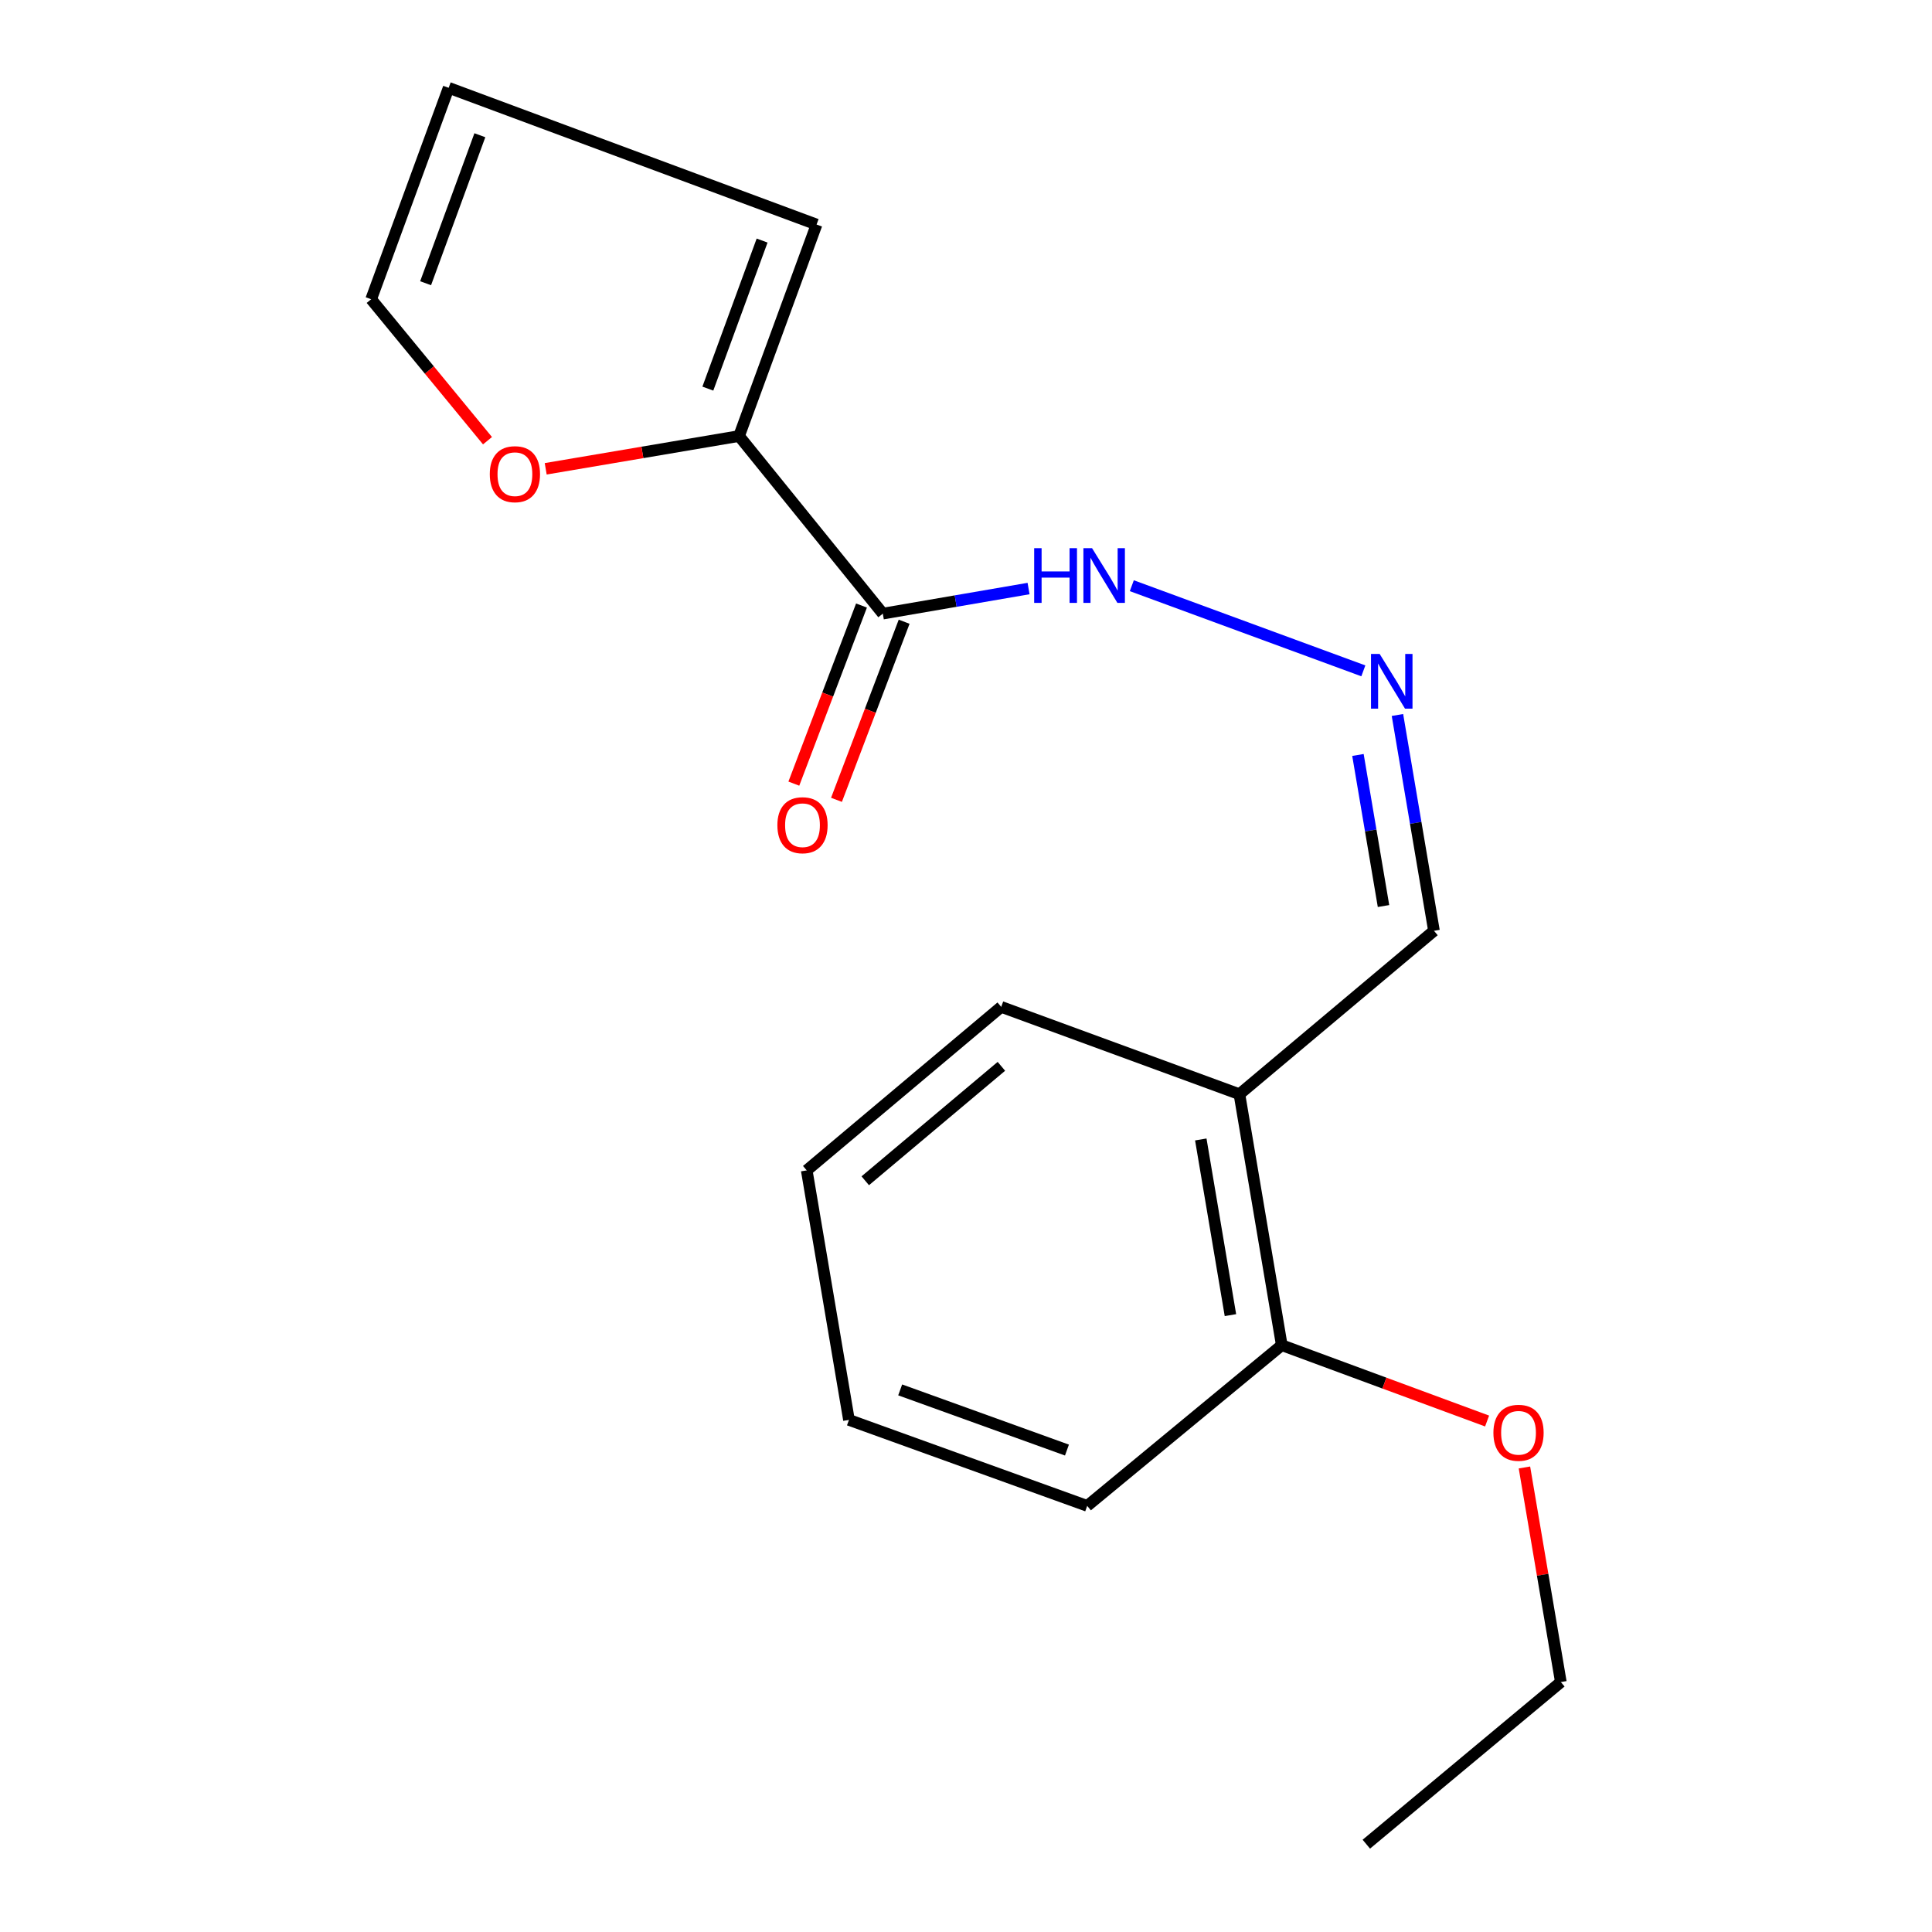 <?xml version='1.0' encoding='iso-8859-1'?>
<svg version='1.1' baseProfile='full'
              xmlns='http://www.w3.org/2000/svg'
                      xmlns:rdkit='http://www.rdkit.org/xml'
                      xmlns:xlink='http://www.w3.org/1999/xlink'
                  xml:space='preserve'
width='1000px' height='1000px' viewBox='0 0 1000 1000'>
<!-- END OF HEADER -->
<rect style='opacity:1.0;fill:#FFFFFF;stroke:none' width='1000' height='1000' x='0' y='0'> </rect>
<path class='bond-0' d='M 456.945,317.612 L 382.536,225.691' style='fill:none;fill-rule:evenodd;stroke:#000000;stroke-width:6px;stroke-linecap:butt;stroke-linejoin:miter;stroke-opacity:1' />
<path class='bond-4' d='M 456.945,317.612 L 494.664,311.121' style='fill:none;fill-rule:evenodd;stroke:#000000;stroke-width:6px;stroke-linecap:butt;stroke-linejoin:miter;stroke-opacity:1' />
<path class='bond-4' d='M 494.664,311.121 L 532.383,304.629' style='fill:none;fill-rule:evenodd;stroke:#0000FF;stroke-width:6px;stroke-linecap:butt;stroke-linejoin:miter;stroke-opacity:1' />
<path class='bond-5' d='M 445.908,313.42 L 428.397,359.514' style='fill:none;fill-rule:evenodd;stroke:#000000;stroke-width:6px;stroke-linecap:butt;stroke-linejoin:miter;stroke-opacity:1' />
<path class='bond-5' d='M 428.397,359.514 L 410.887,405.608' style='fill:none;fill-rule:evenodd;stroke:#FF0000;stroke-width:6px;stroke-linecap:butt;stroke-linejoin:miter;stroke-opacity:1' />
<path class='bond-5' d='M 467.982,321.805 L 450.471,367.9' style='fill:none;fill-rule:evenodd;stroke:#000000;stroke-width:6px;stroke-linecap:butt;stroke-linejoin:miter;stroke-opacity:1' />
<path class='bond-5' d='M 450.471,367.9 L 432.961,413.994' style='fill:none;fill-rule:evenodd;stroke:#FF0000;stroke-width:6px;stroke-linecap:butt;stroke-linejoin:miter;stroke-opacity:1' />
<path class='bond-2' d='M 382.536,225.691 L 332.497,234.172' style='fill:none;fill-rule:evenodd;stroke:#000000;stroke-width:6px;stroke-linecap:butt;stroke-linejoin:miter;stroke-opacity:1' />
<path class='bond-2' d='M 332.497,234.172 L 282.458,242.653' style='fill:none;fill-rule:evenodd;stroke:#FF0000;stroke-width:6px;stroke-linecap:butt;stroke-linejoin:miter;stroke-opacity:1' />
<path class='bond-6' d='M 382.536,225.691 L 422.653,116.216' style='fill:none;fill-rule:evenodd;stroke:#000000;stroke-width:6px;stroke-linecap:butt;stroke-linejoin:miter;stroke-opacity:1' />
<path class='bond-6' d='M 366.382,201.145 L 394.464,124.513' style='fill:none;fill-rule:evenodd;stroke:#000000;stroke-width:6px;stroke-linecap:butt;stroke-linejoin:miter;stroke-opacity:1' />
<path class='bond-1' d='M 705.661,347.231 L 585.823,303.159' style='fill:none;fill-rule:evenodd;stroke:#0000FF;stroke-width:6px;stroke-linecap:butt;stroke-linejoin:miter;stroke-opacity:1' />
<path class='bond-10' d='M 723.316,370.073 L 732.769,425.926' style='fill:none;fill-rule:evenodd;stroke:#0000FF;stroke-width:6px;stroke-linecap:butt;stroke-linejoin:miter;stroke-opacity:1' />
<path class='bond-10' d='M 732.769,425.926 L 742.221,481.778' style='fill:none;fill-rule:evenodd;stroke:#000000;stroke-width:6px;stroke-linecap:butt;stroke-linejoin:miter;stroke-opacity:1' />
<path class='bond-10' d='M 702.87,390.769 L 709.487,429.866' style='fill:none;fill-rule:evenodd;stroke:#0000FF;stroke-width:6px;stroke-linecap:butt;stroke-linejoin:miter;stroke-opacity:1' />
<path class='bond-10' d='M 709.487,429.866 L 716.103,468.963' style='fill:none;fill-rule:evenodd;stroke:#000000;stroke-width:6px;stroke-linecap:butt;stroke-linejoin:miter;stroke-opacity:1' />
<path class='bond-7' d='M 252.329,228.107 L 222.218,191.498' style='fill:none;fill-rule:evenodd;stroke:#FF0000;stroke-width:6px;stroke-linecap:butt;stroke-linejoin:miter;stroke-opacity:1' />
<path class='bond-7' d='M 222.218,191.498 L 192.107,154.89' style='fill:none;fill-rule:evenodd;stroke:#000000;stroke-width:6px;stroke-linecap:butt;stroke-linejoin:miter;stroke-opacity:1' />
<path class='bond-3' d='M 641.523,566.367 L 742.221,481.778' style='fill:none;fill-rule:evenodd;stroke:#000000;stroke-width:6px;stroke-linecap:butt;stroke-linejoin:miter;stroke-opacity:1' />
<path class='bond-8' d='M 641.523,566.367 L 663.444,696.267' style='fill:none;fill-rule:evenodd;stroke:#000000;stroke-width:6px;stroke-linecap:butt;stroke-linejoin:miter;stroke-opacity:1' />
<path class='bond-8' d='M 621.527,589.781 L 636.872,680.711' style='fill:none;fill-rule:evenodd;stroke:#000000;stroke-width:6px;stroke-linecap:butt;stroke-linejoin:miter;stroke-opacity:1' />
<path class='bond-12' d='M 641.523,566.367 L 518.222,521.16' style='fill:none;fill-rule:evenodd;stroke:#000000;stroke-width:6px;stroke-linecap:butt;stroke-linejoin:miter;stroke-opacity:1' />
<path class='bond-9' d='M 422.653,116.216 L 232.224,45.455' style='fill:none;fill-rule:evenodd;stroke:#000000;stroke-width:6px;stroke-linecap:butt;stroke-linejoin:miter;stroke-opacity:1' />
<path class='bond-18' d='M 192.107,154.89 L 232.224,45.455' style='fill:none;fill-rule:evenodd;stroke:#000000;stroke-width:6px;stroke-linecap:butt;stroke-linejoin:miter;stroke-opacity:1' />
<path class='bond-18' d='M 220.295,146.602 L 248.377,69.997' style='fill:none;fill-rule:evenodd;stroke:#000000;stroke-width:6px;stroke-linecap:butt;stroke-linejoin:miter;stroke-opacity:1' />
<path class='bond-11' d='M 663.444,696.267 L 716.582,715.893' style='fill:none;fill-rule:evenodd;stroke:#000000;stroke-width:6px;stroke-linecap:butt;stroke-linejoin:miter;stroke-opacity:1' />
<path class='bond-11' d='M 716.582,715.893 L 769.719,735.518' style='fill:none;fill-rule:evenodd;stroke:#FF0000;stroke-width:6px;stroke-linecap:butt;stroke-linejoin:miter;stroke-opacity:1' />
<path class='bond-13' d='M 663.444,696.267 L 562.733,779.439' style='fill:none;fill-rule:evenodd;stroke:#000000;stroke-width:6px;stroke-linecap:butt;stroke-linejoin:miter;stroke-opacity:1' />
<path class='bond-14' d='M 789.045,759.56 L 798.469,815.093' style='fill:none;fill-rule:evenodd;stroke:#FF0000;stroke-width:6px;stroke-linecap:butt;stroke-linejoin:miter;stroke-opacity:1' />
<path class='bond-14' d='M 798.469,815.093 L 807.893,870.626' style='fill:none;fill-rule:evenodd;stroke:#000000;stroke-width:6px;stroke-linecap:butt;stroke-linejoin:miter;stroke-opacity:1' />
<path class='bond-16' d='M 518.222,521.16 L 417.563,605.788' style='fill:none;fill-rule:evenodd;stroke:#000000;stroke-width:6px;stroke-linecap:butt;stroke-linejoin:miter;stroke-opacity:1' />
<path class='bond-16' d='M 518.319,551.929 L 447.858,611.168' style='fill:none;fill-rule:evenodd;stroke:#000000;stroke-width:6px;stroke-linecap:butt;stroke-linejoin:miter;stroke-opacity:1' />
<path class='bond-19' d='M 562.733,779.439 L 439.418,734.941' style='fill:none;fill-rule:evenodd;stroke:#000000;stroke-width:6px;stroke-linecap:butt;stroke-linejoin:miter;stroke-opacity:1' />
<path class='bond-19' d='M 552.251,750.552 L 465.931,719.404' style='fill:none;fill-rule:evenodd;stroke:#000000;stroke-width:6px;stroke-linecap:butt;stroke-linejoin:miter;stroke-opacity:1' />
<path class='bond-15' d='M 807.893,870.626 L 707.208,954.545' style='fill:none;fill-rule:evenodd;stroke:#000000;stroke-width:6px;stroke-linecap:butt;stroke-linejoin:miter;stroke-opacity:1' />
<path class='bond-17' d='M 417.563,605.788 L 439.418,734.941' style='fill:none;fill-rule:evenodd;stroke:#000000;stroke-width:6px;stroke-linecap:butt;stroke-linejoin:miter;stroke-opacity:1' />
<path  class='atom-2' d='M 714.106 338.479
L 723.386 353.479
Q 724.306 354.959, 725.786 357.639
Q 727.266 360.319, 727.346 360.479
L 727.346 338.479
L 731.106 338.479
L 731.106 366.799
L 727.226 366.799
L 717.266 350.399
Q 716.106 348.479, 714.866 346.279
Q 713.666 344.079, 713.306 343.399
L 713.306 366.799
L 709.626 366.799
L 709.626 338.479
L 714.106 338.479
' fill='#0000FF'/>
<path  class='atom-3' d='M 253.516 245.435
Q 253.516 238.635, 256.876 234.835
Q 260.236 231.035, 266.516 231.035
Q 272.796 231.035, 276.156 234.835
Q 279.516 238.635, 279.516 245.435
Q 279.516 252.315, 276.116 256.235
Q 272.716 260.115, 266.516 260.115
Q 260.276 260.115, 256.876 256.235
Q 253.516 252.355, 253.516 245.435
M 266.516 256.915
Q 270.836 256.915, 273.156 254.035
Q 275.516 251.115, 275.516 245.435
Q 275.516 239.875, 273.156 237.075
Q 270.836 234.235, 266.516 234.235
Q 262.196 234.235, 259.836 237.035
Q 257.516 239.835, 257.516 245.435
Q 257.516 251.155, 259.836 254.035
Q 262.196 256.915, 266.516 256.915
' fill='#FF0000'/>
<path  class='atom-5' d='M 535.289 283.735
L 539.129 283.735
L 539.129 295.775
L 553.609 295.775
L 553.609 283.735
L 557.449 283.735
L 557.449 312.055
L 553.609 312.055
L 553.609 298.975
L 539.129 298.975
L 539.129 312.055
L 535.289 312.055
L 535.289 283.735
' fill='#0000FF'/>
<path  class='atom-5' d='M 565.249 283.735
L 574.529 298.735
Q 575.449 300.215, 576.929 302.895
Q 578.409 305.575, 578.489 305.735
L 578.489 283.735
L 582.249 283.735
L 582.249 312.055
L 578.369 312.055
L 568.409 295.655
Q 567.249 293.735, 566.009 291.535
Q 564.809 289.335, 564.449 288.655
L 564.449 312.055
L 560.769 312.055
L 560.769 283.735
L 565.249 283.735
' fill='#0000FF'/>
<path  class='atom-6' d='M 402.372 427.128
Q 402.372 420.328, 405.732 416.528
Q 409.092 412.728, 415.372 412.728
Q 421.652 412.728, 425.012 416.528
Q 428.372 420.328, 428.372 427.128
Q 428.372 434.008, 424.972 437.928
Q 421.572 441.808, 415.372 441.808
Q 409.132 441.808, 405.732 437.928
Q 402.372 434.048, 402.372 427.128
M 415.372 438.608
Q 419.692 438.608, 422.012 435.728
Q 424.372 432.808, 424.372 427.128
Q 424.372 421.568, 422.012 418.768
Q 419.692 415.928, 415.372 415.928
Q 411.052 415.928, 408.692 418.728
Q 406.372 421.528, 406.372 427.128
Q 406.372 432.848, 408.692 435.728
Q 411.052 438.608, 415.372 438.608
' fill='#FF0000'/>
<path  class='atom-12' d='M 772.985 741.606
Q 772.985 734.806, 776.345 731.006
Q 779.705 727.206, 785.985 727.206
Q 792.265 727.206, 795.625 731.006
Q 798.985 734.806, 798.985 741.606
Q 798.985 748.486, 795.585 752.406
Q 792.185 756.286, 785.985 756.286
Q 779.745 756.286, 776.345 752.406
Q 772.985 748.526, 772.985 741.606
M 785.985 753.086
Q 790.305 753.086, 792.625 750.206
Q 794.985 747.286, 794.985 741.606
Q 794.985 736.046, 792.625 733.246
Q 790.305 730.406, 785.985 730.406
Q 781.665 730.406, 779.305 733.206
Q 776.985 736.006, 776.985 741.606
Q 776.985 747.326, 779.305 750.206
Q 781.665 753.086, 785.985 753.086
' fill='#FF0000'/>
</svg>

